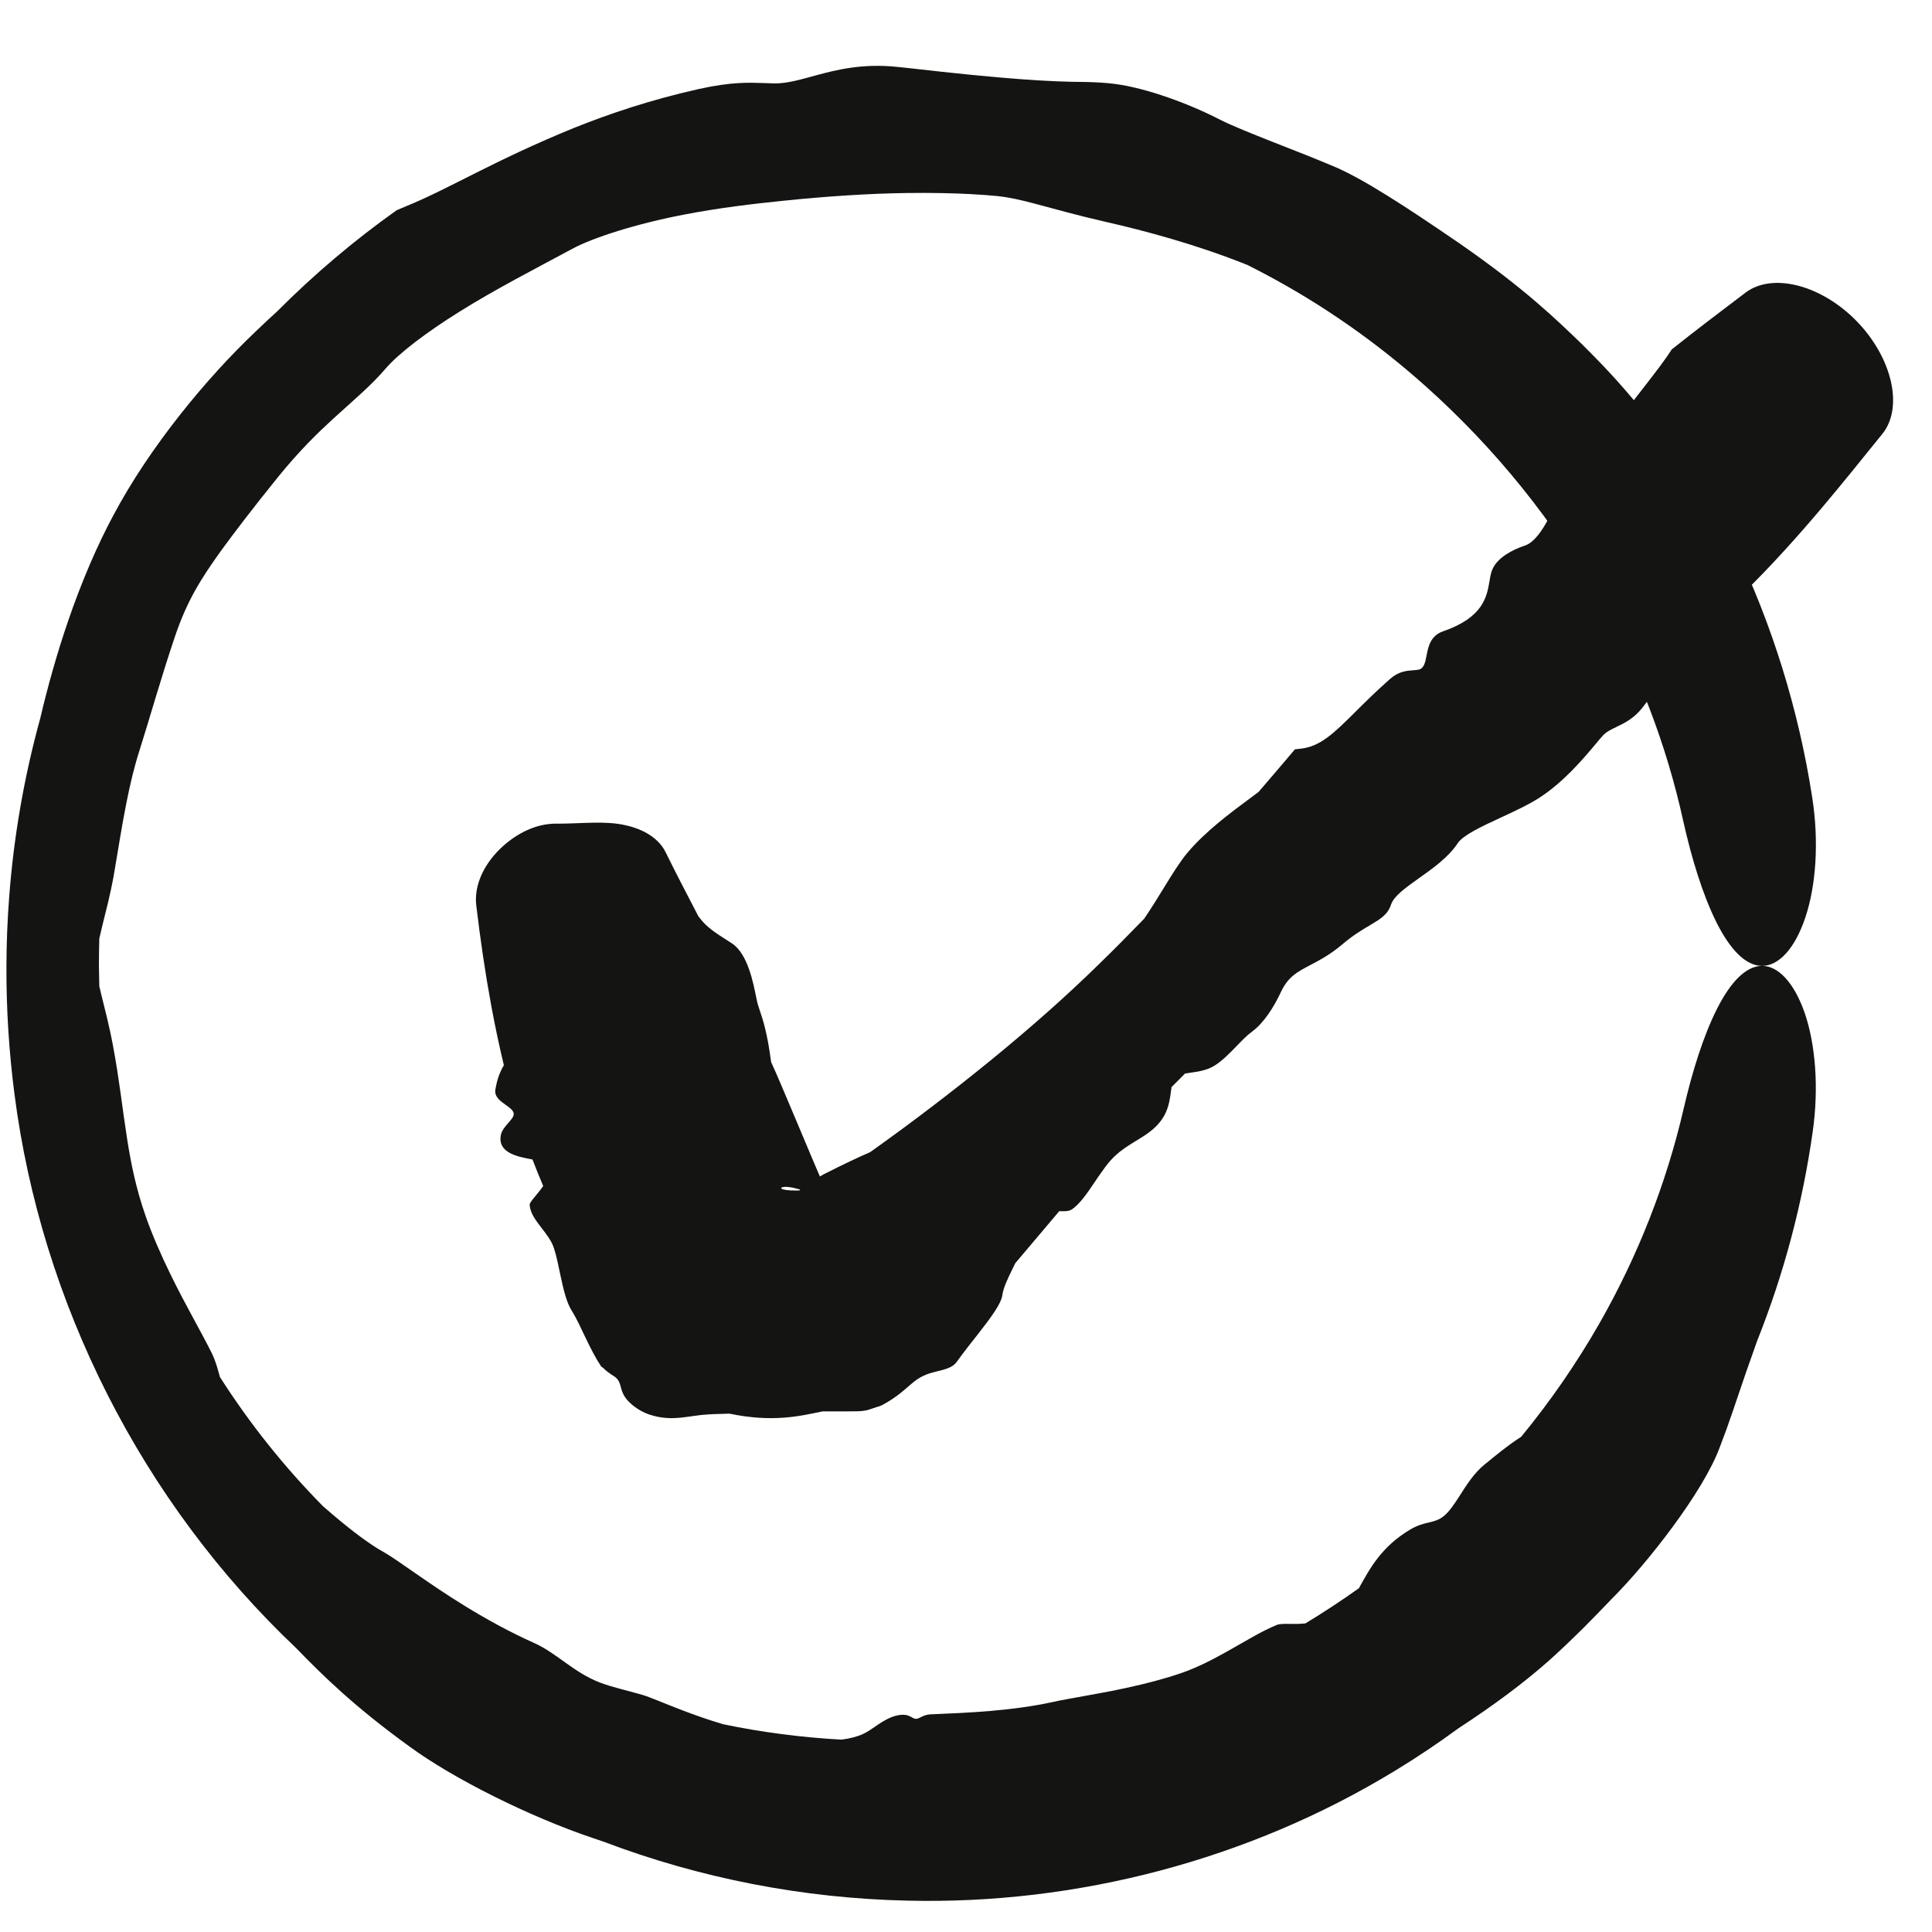 <svg xmlns="http://www.w3.org/2000/svg" fill="none" viewBox="0 0 30 30" height="30" width="30">
<path fill="#141413" d="M26.705 22.471C26.449 23.169 25.568 24.291 25.018 24.836C25.009 24.846 24.999 24.857 24.989 24.867C24.861 24.999 24.741 25.125 24.597 25.269C24.251 25.606 23.791 26.09 22.648 26.836C22.328 27.071 21.999 27.291 21.66 27.497C19.394 28.879 16.721 29.577 14.09 29.513C12.473 29.478 10.869 29.166 9.368 28.596C9.317 28.579 9.266 28.561 9.214 28.544C8.211 28.207 7.028 27.611 6.363 27.123C5.513 26.51 5.005 26.012 4.603 25.596C2.197 23.32 0.641 20.225 0.225 16.991C0.139 16.329 0.097 15.665 0.1 14.998C0.101 14.642 0.115 14.291 0.142 13.936C0.212 12.999 0.373 12.069 0.623 11.162C0.748 10.629 0.893 10.125 1.05 9.665C1.271 9.017 1.517 8.455 1.756 8.01C2.326 6.932 3.22 5.859 3.96 5.157C4.08 5.041 4.195 4.933 4.303 4.836C4.875 4.262 5.496 3.735 6.16 3.264C6.21 3.242 6.262 3.221 6.314 3.199C6.966 2.935 7.682 2.487 8.914 1.986C9.451 1.771 10.087 1.553 10.857 1.381C11.355 1.271 11.621 1.282 11.838 1.289C11.901 1.292 11.961 1.294 12.021 1.295C12.225 1.298 12.43 1.235 12.678 1.168C12.996 1.082 13.391 0.985 13.914 1.037C13.973 1.043 14.032 1.049 14.09 1.055C15.62 1.231 16.303 1.27 16.851 1.273C17.016 1.277 17.167 1.284 17.318 1.304C17.809 1.369 18.476 1.615 18.947 1.86C19.325 2.048 20.11 2.329 20.701 2.58C20.925 2.672 21.212 2.832 21.538 3.035C21.877 3.245 22.259 3.503 22.667 3.782C23.695 4.496 24.176 4.971 24.563 5.343C24.672 5.451 24.772 5.553 24.871 5.656C25.185 5.982 25.549 6.411 25.887 6.87C26.294 7.418 26.661 8.01 26.927 8.468C27.523 9.706 27.93 11.03 28.139 12.376C28.248 13.07 28.199 13.751 28.034 14.244C27.87 14.736 27.617 14.999 27.361 14.998C27.105 14.998 26.862 14.741 26.651 14.318C26.439 13.891 26.268 13.334 26.137 12.747C25.878 11.567 25.442 10.433 24.858 9.387C24.148 8.112 23.222 6.968 22.14 6C21.384 5.323 20.547 4.736 19.65 4.259C19.558 4.21 19.465 4.162 19.371 4.115C18.576 3.795 17.756 3.578 17.178 3.447C16.701 3.338 16.358 3.239 16.059 3.16C15.853 3.106 15.671 3.063 15.481 3.044C15.379 3.034 15.241 3.023 15.073 3.014C14.806 3 14.469 2.992 14.09 2.997C13.496 3.004 12.813 3.05 12.168 3.117C11.698 3.164 11.15 3.23 10.629 3.331C9.883 3.473 9.198 3.693 8.882 3.866C8.327 4.165 7.685 4.495 7.141 4.836C6.622 5.159 6.193 5.486 5.992 5.719C5.753 5.997 5.514 6.191 5.173 6.503C4.937 6.719 4.652 6.994 4.315 7.41C3.927 7.891 3.66 8.24 3.438 8.544C3.131 8.972 2.911 9.312 2.72 9.874C2.508 10.499 2.324 11.155 2.162 11.666C2.087 11.899 2.022 12.17 1.965 12.456C1.889 12.833 1.829 13.234 1.765 13.6C1.711 13.901 1.644 14.149 1.589 14.373C1.572 14.443 1.556 14.509 1.542 14.574C1.538 14.715 1.536 14.857 1.536 14.998C1.537 15.104 1.539 15.21 1.542 15.315C1.551 15.355 1.561 15.396 1.572 15.44C1.625 15.655 1.696 15.923 1.756 16.246C1.853 16.762 1.9 17.214 1.975 17.693C2.034 18.065 2.111 18.453 2.26 18.879C2.361 19.169 2.501 19.49 2.653 19.8C2.879 20.263 3.134 20.698 3.289 21.013C3.347 21.131 3.377 21.245 3.408 21.357C3.408 21.358 3.408 21.358 3.408 21.359C3.41 21.366 3.413 21.374 3.415 21.382C3.877 22.107 4.416 22.781 5.017 23.39C5.073 23.439 5.13 23.488 5.187 23.536C5.465 23.771 5.746 23.984 5.95 24.096C6.17 24.218 6.659 24.595 7.21 24.932C7.569 25.154 7.954 25.361 8.279 25.505C8.469 25.589 8.627 25.708 8.794 25.827C8.95 25.938 9.114 26.049 9.314 26.126C9.414 26.165 9.525 26.196 9.644 26.228C9.749 26.256 9.861 26.285 9.975 26.318C10.082 26.348 10.308 26.448 10.605 26.561C10.789 26.631 11.001 26.706 11.225 26.773C11.834 26.9 12.448 26.979 13.066 27.013C13.197 26.996 13.311 26.967 13.401 26.925C13.466 26.895 13.521 26.857 13.578 26.818C13.654 26.765 13.732 26.71 13.838 26.666C13.92 26.632 14.016 26.618 14.081 26.633C14.084 26.634 14.087 26.635 14.09 26.636C14.116 26.643 14.137 26.654 14.156 26.665C14.18 26.679 14.202 26.691 14.228 26.69C14.247 26.689 14.267 26.68 14.291 26.668C14.329 26.648 14.379 26.623 14.455 26.62C14.736 26.608 15.06 26.595 15.374 26.568C15.724 26.538 16.065 26.491 16.331 26.432C16.63 26.366 17.063 26.303 17.493 26.209C17.794 26.144 18.092 26.066 18.343 25.979C18.588 25.895 18.83 25.77 19.058 25.642C19.332 25.489 19.586 25.33 19.825 25.232C19.873 25.213 19.948 25.215 20.042 25.216C20.11 25.217 20.187 25.217 20.271 25.208C20.554 25.036 20.831 24.854 21.101 24.662C21.107 24.65 21.114 24.639 21.12 24.628C21.12 24.627 21.12 24.627 21.12 24.627C21.268 24.365 21.45 24.015 21.899 23.75C22.014 23.682 22.106 23.66 22.19 23.64C22.273 23.621 22.346 23.602 22.421 23.54C22.506 23.47 22.58 23.359 22.658 23.238C22.767 23.068 22.883 22.877 23.058 22.736C23.07 22.727 23.083 22.716 23.097 22.705C23.223 22.602 23.408 22.447 23.622 22.309C24.074 21.759 24.481 21.17 24.836 20.549C25.428 19.512 25.875 18.383 26.146 17.206C26.279 16.632 26.45 16.085 26.661 15.666C26.871 15.251 27.109 14.999 27.361 14.998C27.612 14.998 27.86 15.256 28.026 15.737C28.19 16.221 28.245 16.888 28.148 17.57C27.992 18.678 27.703 19.773 27.284 20.823C27.265 20.879 27.245 20.936 27.225 20.991C27.074 21.406 26.949 21.803 26.807 22.199C26.774 22.289 26.74 22.38 26.705 22.471Z"></path>
<path fill="#141413" d="M11.367 14.65C11.613 14.813 11.697 15.262 11.747 15.51C11.748 15.514 11.749 15.519 11.75 15.523C11.761 15.581 11.779 15.634 11.8 15.697C11.85 15.845 11.915 16.044 11.974 16.492C12.027 16.608 12.078 16.724 12.127 16.84C12.443 17.577 12.741 18.322 13.037 18.951C12.889 18.721 12.576 18.508 12.39 18.462C12.198 18.407 12.13 18.435 12.13 18.449C12.139 18.486 12.349 18.498 12.608 18.474C12.621 18.47 12.634 18.466 12.647 18.463L12.409 18.535C12.409 18.535 12.409 18.534 12.409 18.534C12.157 18.66 12.581 18.346 12.789 18.235C13.092 18.081 13.325 17.972 13.514 17.889C14.145 17.44 14.779 16.958 15.393 16.457C15.682 16.221 15.967 15.979 16.25 15.729C16.523 15.487 16.793 15.237 17.054 14.982C17.296 14.747 17.531 14.509 17.768 14.264C17.878 14.101 17.982 13.934 18.074 13.783C18.204 13.571 18.324 13.378 18.438 13.242C18.719 12.908 19.112 12.617 19.409 12.397C19.457 12.36 19.502 12.328 19.544 12.296C19.733 12.077 19.92 11.857 20.108 11.635C20.133 11.632 20.157 11.629 20.183 11.627C20.498 11.599 20.714 11.384 21.051 11.049C21.201 10.9 21.368 10.734 21.583 10.544C21.719 10.424 21.842 10.415 21.942 10.408C21.971 10.406 21.999 10.404 22.024 10.399C22.111 10.383 22.13 10.29 22.151 10.182C22.178 10.041 22.211 9.872 22.408 9.803C23.032 9.588 23.088 9.266 23.129 9.023C23.141 8.952 23.152 8.887 23.177 8.834C23.255 8.66 23.481 8.536 23.683 8.47C23.844 8.417 24.005 8.156 24.104 7.929C24.142 7.842 24.224 7.761 24.322 7.665C24.422 7.565 24.541 7.449 24.639 7.298C24.886 6.916 25.023 6.715 25.131 6.555C25.162 6.509 25.191 6.467 25.22 6.424C25.311 6.288 25.433 6.131 25.558 5.972C25.706 5.78 25.857 5.587 25.958 5.426C26.337 5.125 26.721 4.834 27.107 4.542C27.306 4.392 27.595 4.353 27.917 4.435C28.24 4.518 28.569 4.717 28.836 4.993C29.103 5.269 29.29 5.604 29.363 5.929C29.435 6.254 29.387 6.541 29.231 6.735C28.918 7.123 28.606 7.511 28.284 7.892C27.893 8.354 27.488 8.804 27.056 9.225C26.754 9.519 26.445 9.807 26.131 10.09C26.099 10.119 26.067 10.148 26.034 10.177C25.848 10.492 25.652 10.802 25.497 10.997C25.367 11.159 25.224 11.228 25.102 11.287C25.018 11.327 24.945 11.362 24.89 11.421C24.861 11.453 24.823 11.498 24.778 11.552C24.594 11.772 24.28 12.146 23.898 12.391C23.729 12.499 23.51 12.6 23.299 12.698C23 12.836 22.718 12.969 22.636 13.093C22.491 13.312 22.247 13.486 22.03 13.639C21.823 13.787 21.646 13.912 21.6 14.046C21.547 14.205 21.437 14.269 21.269 14.369C21.153 14.438 21.012 14.521 20.846 14.662C20.651 14.827 20.491 14.908 20.349 14.984C20.151 15.088 20.006 15.162 19.895 15.394C19.777 15.648 19.619 15.889 19.444 16.017C19.362 16.077 19.282 16.16 19.201 16.244C19.095 16.354 18.976 16.477 18.846 16.555C18.739 16.618 18.61 16.64 18.5 16.655C18.465 16.66 18.432 16.665 18.401 16.67C18.333 16.738 18.262 16.81 18.192 16.88C18.189 16.9 18.186 16.922 18.183 16.944C18.168 17.054 18.151 17.188 18.083 17.314C17.978 17.508 17.813 17.611 17.643 17.713C17.508 17.797 17.371 17.879 17.247 18.017C17.193 18.077 17.142 18.147 17.092 18.219C17.061 18.262 17.031 18.306 17.002 18.35C16.885 18.525 16.764 18.702 16.641 18.781C16.594 18.811 16.528 18.809 16.464 18.807C16.463 18.807 16.463 18.807 16.463 18.807C16.458 18.806 16.454 18.806 16.449 18.806C16.221 19.074 15.993 19.344 15.765 19.615C15.752 19.644 15.736 19.675 15.721 19.705C15.652 19.848 15.581 19.989 15.564 20.112C15.546 20.245 15.385 20.461 15.207 20.689C15.09 20.839 14.962 20.998 14.856 21.147C14.796 21.233 14.682 21.262 14.563 21.291C14.451 21.318 14.331 21.349 14.208 21.443C14.145 21.491 14.076 21.557 13.985 21.63C13.906 21.693 13.802 21.763 13.708 21.813C13.694 21.821 13.677 21.828 13.659 21.835C13.613 21.845 13.481 21.899 13.434 21.903C13.377 21.916 13.274 21.916 13.134 21.916C13.031 21.916 12.908 21.915 12.771 21.916C12.416 21.99 12 22.091 11.327 21.951C11.177 21.955 11.025 21.958 10.886 21.972C10.785 21.983 10.686 22.001 10.58 22.012C10.436 22.027 10.275 22.03 10.077 21.963C9.922 21.91 9.767 21.793 9.699 21.685C9.667 21.634 9.653 21.588 9.642 21.546C9.629 21.498 9.618 21.456 9.588 21.417C9.567 21.389 9.534 21.37 9.494 21.344C9.456 21.318 9.41 21.287 9.364 21.238C9.35 21.233 9.338 21.224 9.33 21.211C9.247 21.086 9.17 20.933 9.1 20.788C9.021 20.623 8.951 20.468 8.878 20.353C8.796 20.225 8.746 20.009 8.701 19.796C8.67 19.649 8.641 19.501 8.602 19.383C8.565 19.267 8.484 19.164 8.408 19.066C8.317 18.947 8.229 18.832 8.225 18.705C8.225 18.679 8.266 18.629 8.319 18.566C8.356 18.521 8.398 18.47 8.435 18.417C8.377 18.281 8.321 18.143 8.269 18.005C8.26 18.003 8.251 18.001 8.241 17.999C8.241 17.999 8.241 17.999 8.24 17.999C8.023 17.958 7.723 17.896 7.778 17.622C7.792 17.552 7.845 17.492 7.893 17.437C7.939 17.384 7.981 17.336 7.977 17.292C7.972 17.242 7.915 17.201 7.853 17.157C7.767 17.096 7.671 17.027 7.693 16.913C7.695 16.905 7.697 16.896 7.698 16.887C7.714 16.805 7.739 16.685 7.824 16.54C7.751 16.237 7.686 15.929 7.629 15.621C7.534 15.106 7.459 14.591 7.395 14.055C7.365 13.794 7.471 13.499 7.706 13.242C7.94 12.989 8.29 12.775 8.67 12.79C9.048 12.788 9.406 12.743 9.711 12.814C10.014 12.88 10.235 13.03 10.334 13.23C10.495 13.557 10.671 13.895 10.845 14.229C10.858 14.245 10.871 14.261 10.884 14.278C10.98 14.401 11.124 14.494 11.268 14.586C11.301 14.607 11.334 14.628 11.367 14.65Z"></path>
</svg>
